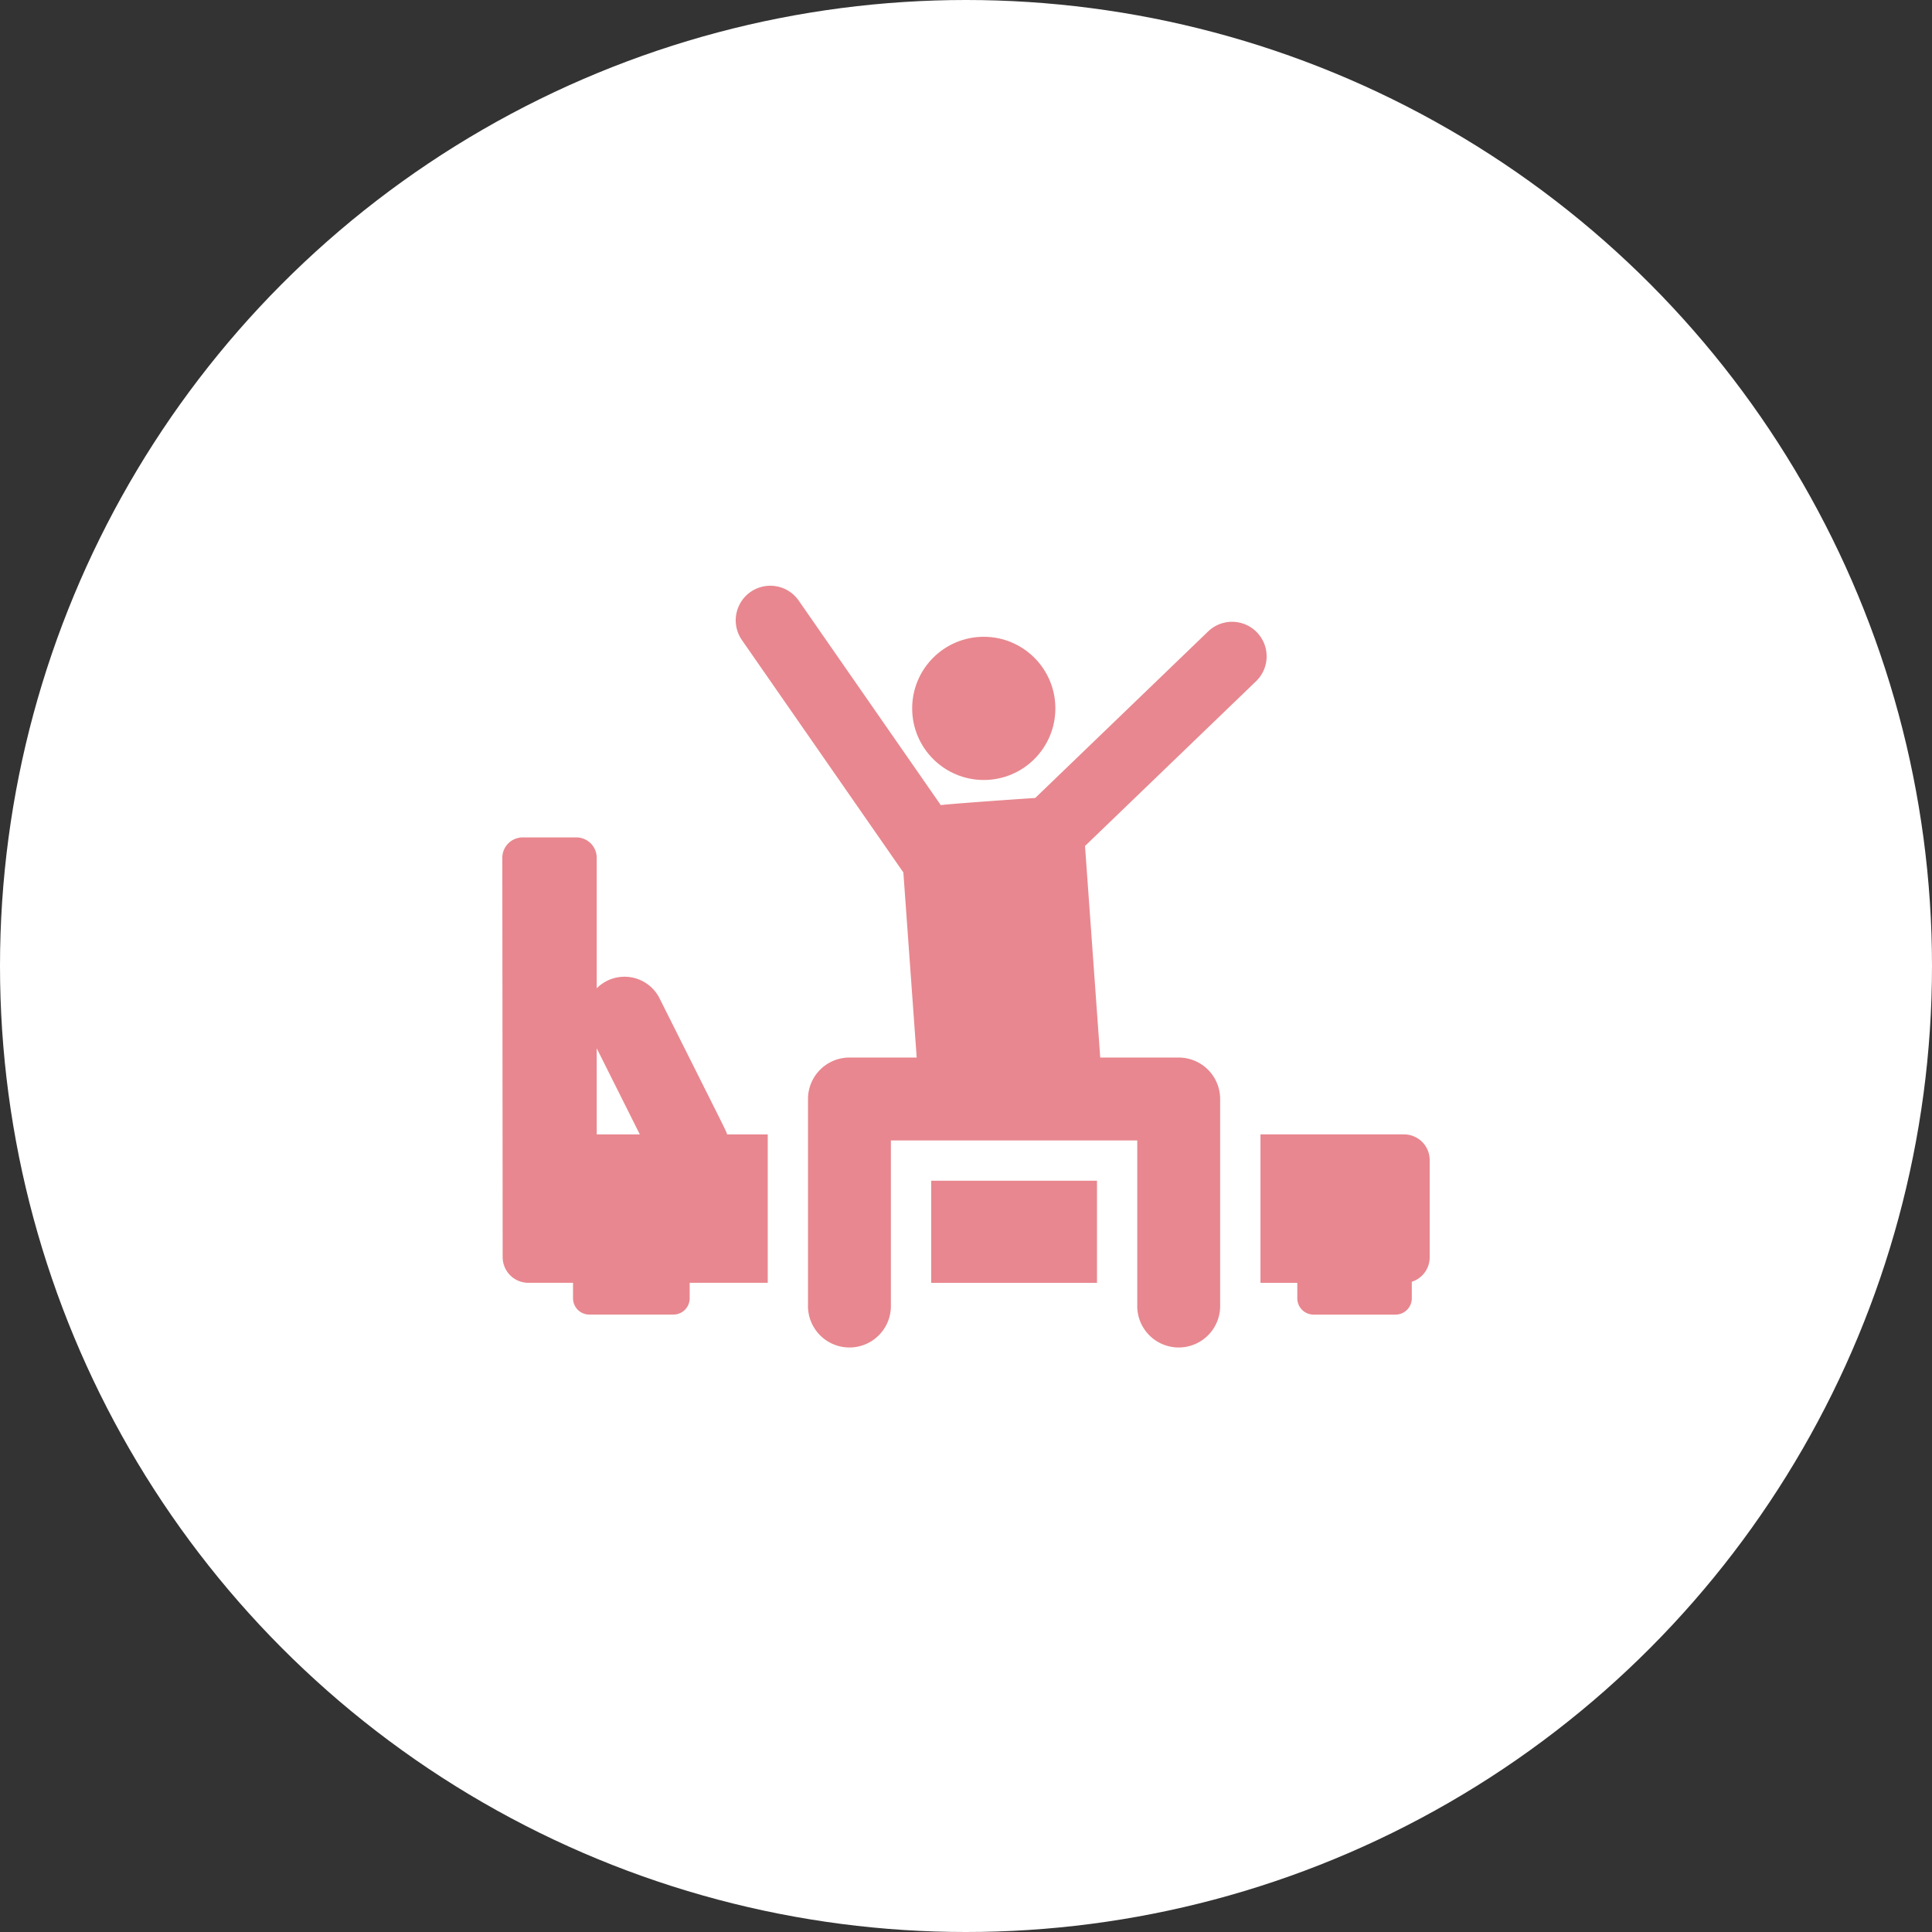 <svg height="50" viewBox="0 0 50 50" width="50" xmlns="http://www.w3.org/2000/svg" xmlns:xlink="http://www.w3.org/1999/xlink"><rect x="0" y="0" width="50" height="50" fill="#333333" stroke="none"/><clipPath id="a"><path d="m238 4286h24v24h-24z"/></clipPath><g transform="translate(-225 -4273)"><circle cx="250" cy="4298" fill="#fff" r="25"/><g clip-path="url(#a)"><g fill="#e8878f" transform="translate(238 4286)"><path d="m23.336 16.358h-3.715v3.842h.953v.4a.422.422 0 0 0 .422.422h2.119a.422.422 0 0 0 .422-.422v-.428a.664.664 0 0 0 .463-.637v-2.513a.664.664 0 0 0 -.664-.664z"/><path d="m11.1 17.557v2.643h4.29v-2.643z"/><circle cx="1.853" cy="1.853" r="1.853" transform="translate(10.607 3.48)"/><path d="m19.53 3.366a.894.894 0 0 0 -1.264-.024l-4.475 4.31c-.052 0-2.306.157-2.443.185l-3.677-5.293a.894.894 0 0 0 -1.471 1.02l4.179 6.015.345 4.79h-1.74a1.073 1.073 0 0 0 -1.073 1.073v5.325a1.073 1.073 0 1 0 2.145 0v-4.252h6.376v4.252a1.073 1.073 0 1 0 2.145 0v-5.325a1.073 1.073 0 0 0 -1.073-1.073h-2.03l-.394-5.475 4.427-4.264a.894.894 0 0 0 .023-1.264z"/><path d="m5.817 16.358c-.038-.119.091.151-1.746-3.518a1.015 1.015 0 0 0 -1.628-.263v-3.377a.528.528 0 0 0 -.528-.528h-1.387a.528.528 0 0 0 -.528.528l.009 10.335a.664.664 0 0 0 .664.664h1.157v.4a.422.422 0 0 0 .422.422h2.175a.422.422 0 0 0 .422-.422v-.4h2.02v-3.84zm-3.374 0v-2.228l1.116 2.229z"/></g></g></g></svg>